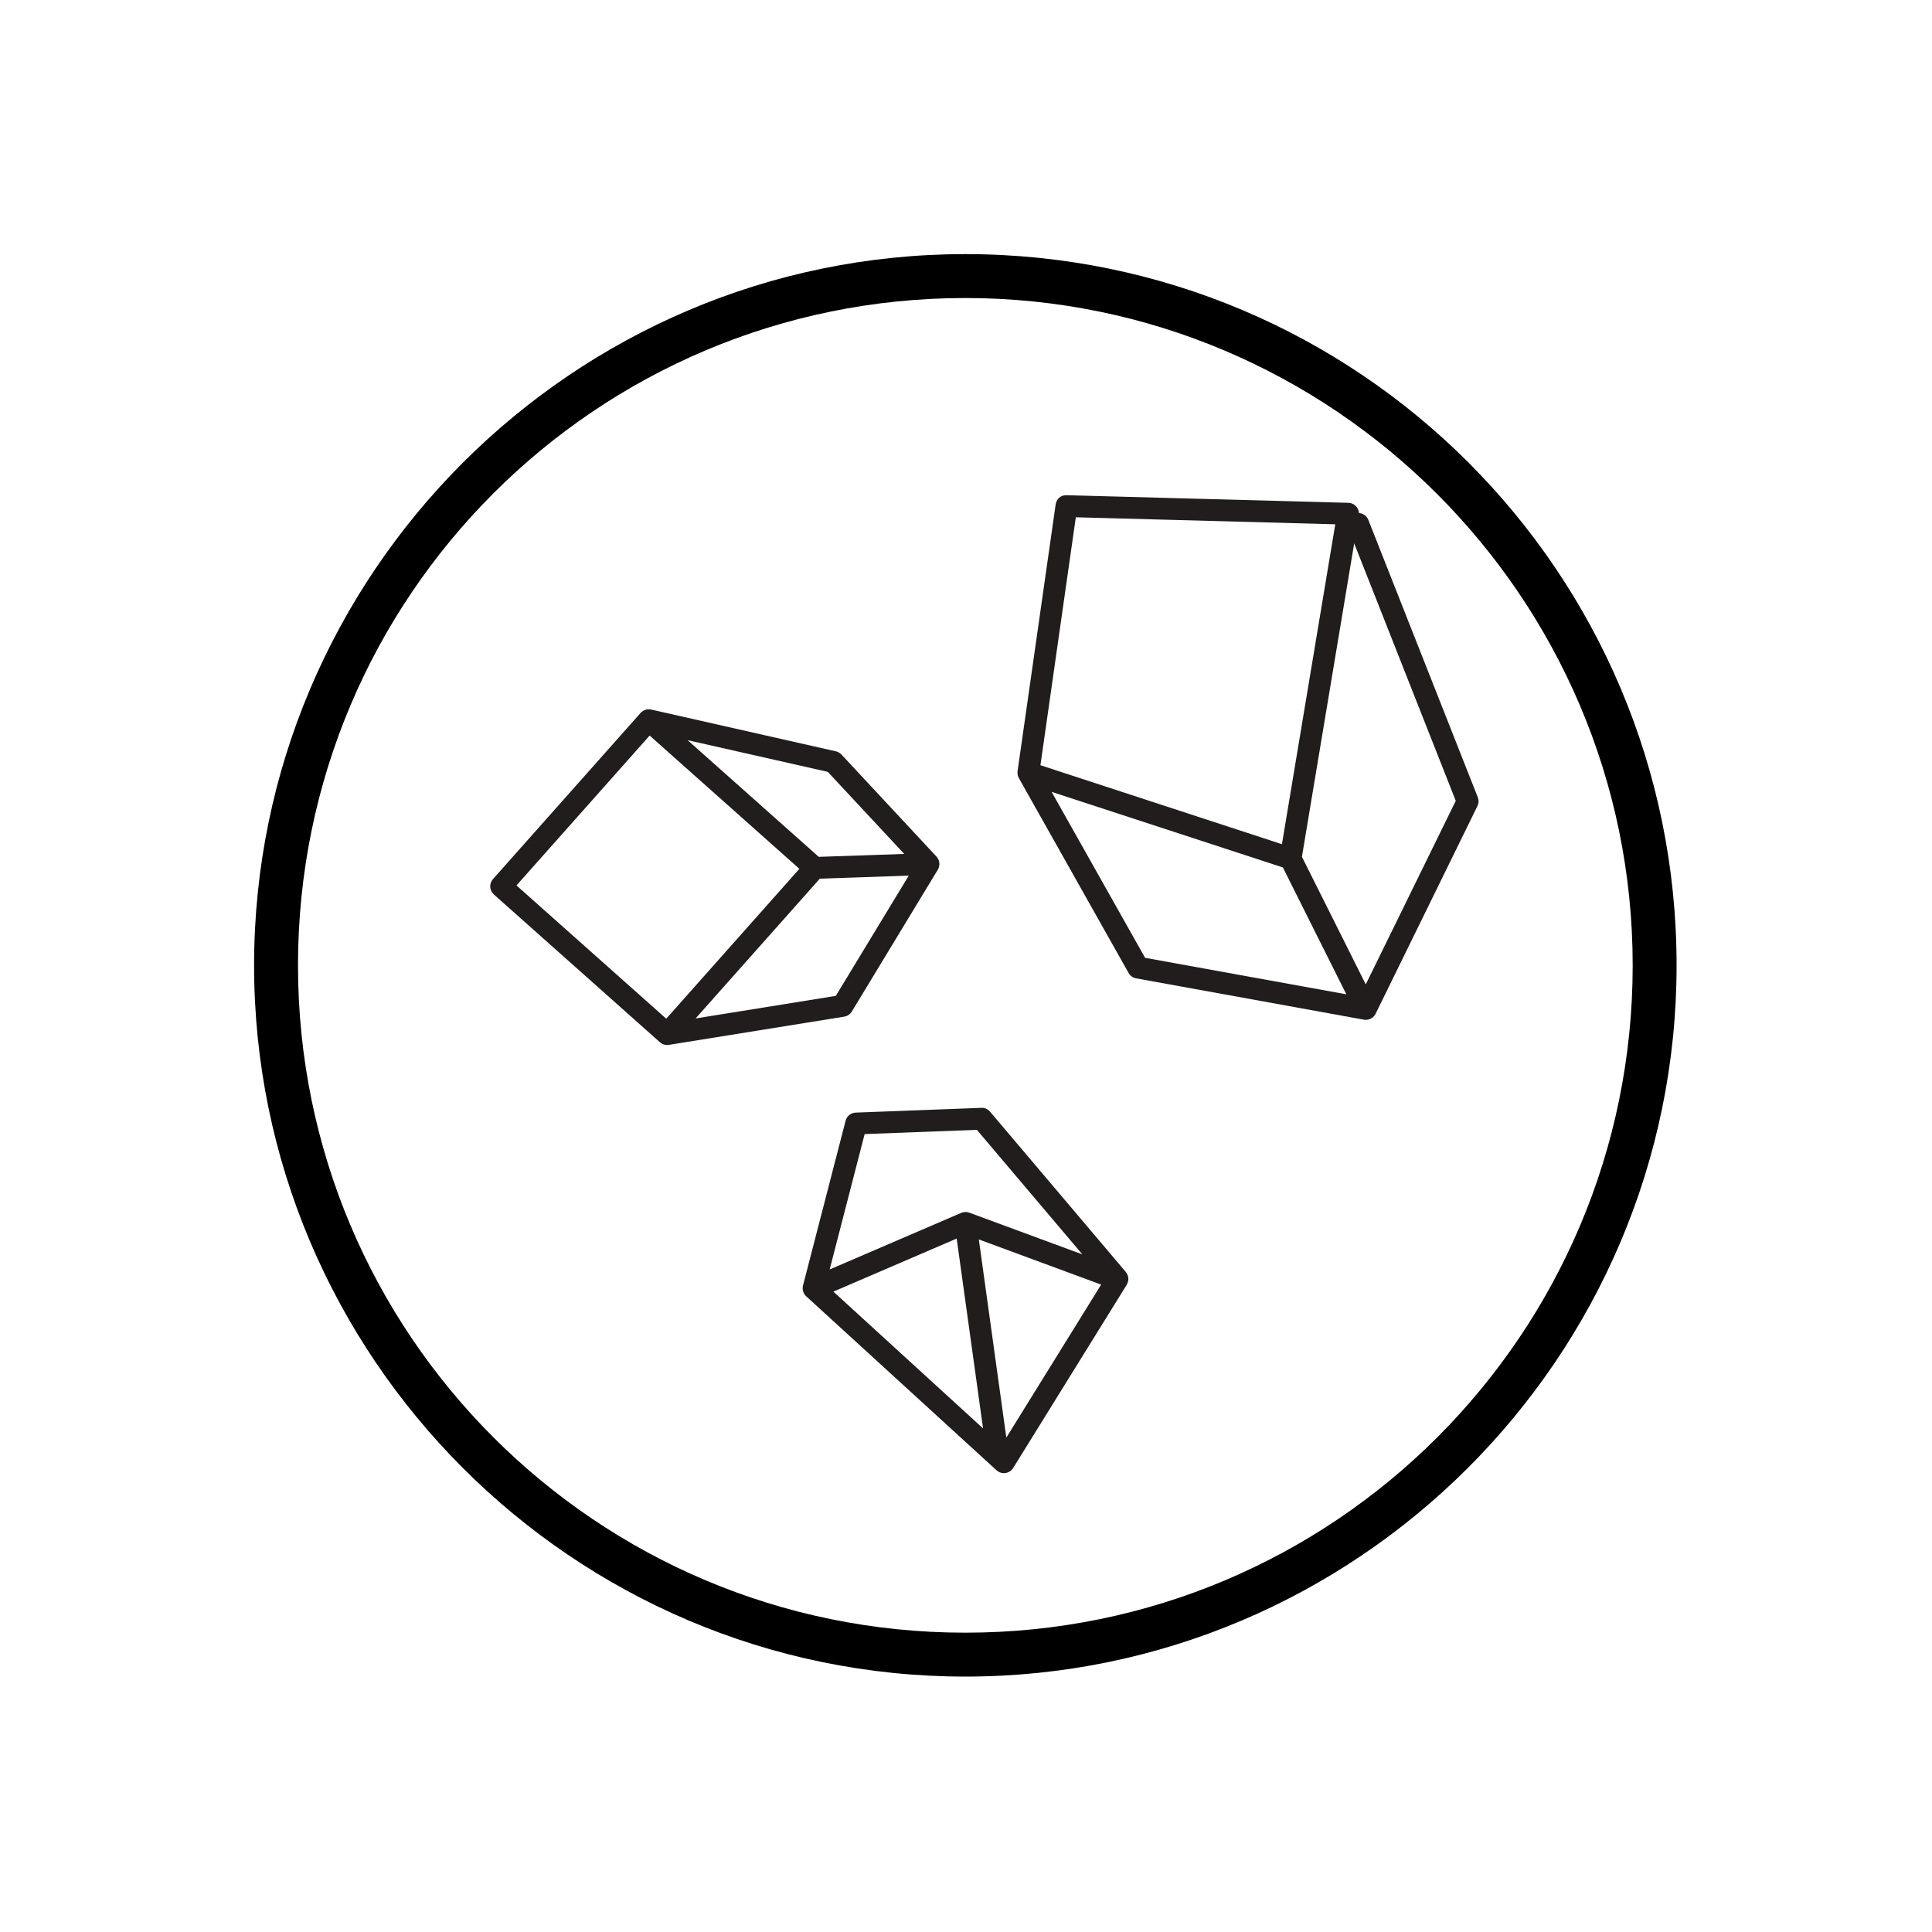 <svg version="1.0" preserveAspectRatio="xMidYMid meet" height="300" viewBox="0 0 224.88 225" zoomAndPan="magnify" width="300" xmlns:xlink="http://www.w3.org/1999/xlink" xmlns="http://www.w3.org/2000/svg"><defs><clipPath id="009658602f"><path clip-rule="nonzero" d="M 29.531 29.594 L 195.195 29.594 L 195.195 195.254 L 29.531 195.254 Z M 29.531 29.594"></path></clipPath><clipPath id="a1c8577be1"><path clip-rule="nonzero" d="M 118 57.633 L 172.246 57.633 L 172.246 119 L 118 119 Z M 118 57.633"></path></clipPath><clipPath id="662a938907"><path clip-rule="nonzero" d="M 93 129 L 132 129 L 132 171.574 L 93 171.574 Z M 93 129"></path></clipPath></defs><g clip-path="url(#009658602f)"><path fill-rule="nonzero" fill-opacity="1" d="M 112.363 195.254 C 66.602 195.254 29.531 157.93 29.531 112.422 C 29.531 66.918 66.602 29.594 112.363 29.594 C 158.125 29.594 195.195 66.664 195.195 112.422 C 195.195 158.184 157.871 195.254 112.363 195.254 Z M 112.363 34.707 C 69.414 34.707 34.645 69.473 34.645 112.422 C 34.645 155.371 69.414 190.141 112.363 190.141 C 155.312 190.141 190.082 155.371 190.082 112.422 C 190.082 69.473 155.059 34.707 112.363 34.707 Z M 112.363 34.707" fill="#000000"></path></g><path fill-rule="nonzero" fill-opacity="1" d="M 80.949 118.609 L 95.418 102.328 L 105.773 101.977 L 97.277 115.98 Z M 77.531 118.637 L 60.09 103.117 L 75.598 85.664 L 93.035 101.184 Z M 96.344 89.891 L 105.246 99.449 L 95.293 99.789 L 80.016 86.199 Z M 99.145 117.801 L 109.148 101.301 C 109.148 101.301 109.152 101.297 109.152 101.297 L 109.16 101.285 C 109.195 101.223 109.23 101.156 109.254 101.09 C 109.262 101.07 109.27 101.047 109.273 101.027 C 109.293 100.973 109.309 100.922 109.316 100.867 C 109.324 100.84 109.324 100.816 109.328 100.789 C 109.336 100.734 109.34 100.676 109.34 100.621 C 109.34 100.609 109.344 100.594 109.344 100.582 C 109.344 100.57 109.34 100.562 109.336 100.551 C 109.336 100.484 109.324 100.418 109.312 100.355 C 109.309 100.344 109.309 100.332 109.305 100.32 C 109.254 100.117 109.152 99.922 109.004 99.758 L 97.934 87.871 C 97.762 87.688 97.535 87.555 97.289 87.5 L 75.77 82.633 C 75.754 82.629 75.734 82.629 75.715 82.625 C 75.672 82.617 75.633 82.613 75.586 82.609 C 75.547 82.605 75.508 82.605 75.465 82.605 C 75.449 82.605 75.434 82.602 75.414 82.602 C 75.391 82.605 75.363 82.613 75.336 82.617 C 75.297 82.621 75.262 82.625 75.223 82.633 C 75.176 82.641 75.137 82.656 75.094 82.672 C 75.059 82.68 75.023 82.695 74.992 82.707 C 74.949 82.727 74.91 82.746 74.867 82.77 C 74.836 82.789 74.805 82.805 74.773 82.828 C 74.738 82.852 74.707 82.879 74.672 82.906 C 74.641 82.934 74.613 82.957 74.582 82.988 C 74.57 83 74.555 83.012 74.543 83.027 L 57.352 102.379 C 56.883 102.906 56.934 103.707 57.457 104.172 L 76.793 121.379 C 76.797 121.383 76.801 121.383 76.805 121.387 C 76.844 121.422 76.891 121.457 76.938 121.484 C 76.957 121.5 76.973 121.512 76.992 121.523 C 77.035 121.551 77.082 121.57 77.133 121.59 C 77.164 121.605 77.195 121.621 77.23 121.633 C 77.289 121.652 77.348 121.668 77.41 121.68 C 77.461 121.691 77.512 121.691 77.562 121.695 C 77.586 121.695 77.609 121.699 77.633 121.699 C 77.633 121.699 77.637 121.699 77.637 121.699 C 77.637 121.699 77.637 121.699 77.641 121.699 C 77.707 121.699 77.773 121.695 77.836 121.684 L 98.262 118.398 C 98.625 118.336 98.949 118.121 99.145 117.801" fill="#211d1d"></path><g clip-path="url(#a1c8577be1)"><path fill-rule="nonzero" fill-opacity="1" d="M 158.996 114.641 L 151.562 99.781 L 157.648 63.281 L 169.477 93.262 Z M 122.41 92.219 L 149.344 101.023 L 156.734 115.797 L 133.297 111.547 Z M 125.23 60.242 L 155.445 61.059 L 149.234 98.316 L 121.109 89.117 Z M 172.043 92.852 L 159.297 60.547 C 159.113 60.074 158.676 59.781 158.203 59.75 C 158.184 59.484 158.09 59.23 157.918 59.023 C 157.684 58.738 157.34 58.57 156.973 58.559 L 124.168 57.672 C 123.461 57.637 122.969 58.125 122.879 58.762 L 118.445 89.816 C 118.445 89.832 118.445 89.844 118.441 89.859 C 118.441 89.891 118.438 89.926 118.438 89.957 C 118.438 90.004 118.438 90.051 118.441 90.094 C 118.441 90.129 118.445 90.16 118.453 90.191 C 118.461 90.242 118.469 90.285 118.48 90.332 C 118.492 90.363 118.5 90.391 118.508 90.422 C 118.527 90.473 118.551 90.52 118.574 90.566 C 118.582 90.582 118.586 90.602 118.598 90.621 L 131.375 113.312 C 131.562 113.645 131.887 113.871 132.254 113.938 L 158.777 118.75 C 158.789 118.754 158.797 118.75 158.809 118.754 C 158.871 118.762 158.938 118.77 159 118.77 C 159.004 118.77 159.004 118.77 159.004 118.77 C 159.004 118.77 159.004 118.77 159.008 118.77 C 159.094 118.77 159.18 118.758 159.262 118.742 C 159.281 118.738 159.297 118.734 159.312 118.73 C 159.398 118.707 159.477 118.68 159.551 118.645 C 159.559 118.641 159.566 118.641 159.574 118.637 C 159.586 118.629 159.594 118.621 159.605 118.613 C 159.66 118.586 159.707 118.555 159.754 118.52 C 159.77 118.508 159.789 118.5 159.805 118.488 C 159.855 118.441 159.91 118.395 159.957 118.34 C 159.973 118.324 159.984 118.305 159.996 118.285 C 160.031 118.246 160.059 118.203 160.086 118.16 C 160.098 118.137 160.113 118.117 160.125 118.094 C 160.129 118.082 160.137 118.07 160.145 118.059 L 172 93.875 C 172.16 93.555 172.172 93.184 172.043 92.852" fill="#211d1d"></path></g><g clip-path="url(#662a938907)"><path fill-rule="nonzero" fill-opacity="1" d="M 117.137 167.422 L 113.934 144.344 L 128.18 149.605 Z M 96.996 150.422 L 111.355 144.242 L 114.426 166.352 Z M 100.637 132.074 L 113.707 131.582 L 125.992 146.086 L 112.824 141.227 C 112.816 141.223 112.809 141.223 112.805 141.223 C 112.742 141.199 112.68 141.184 112.613 141.172 C 112.598 141.168 112.578 141.164 112.559 141.16 C 112.504 141.156 112.449 141.148 112.391 141.148 C 112.355 141.148 112.316 141.152 112.281 141.156 C 112.258 141.16 112.234 141.156 112.211 141.16 C 112.195 141.16 112.184 141.168 112.168 141.168 C 112.121 141.18 112.074 141.191 112.027 141.203 C 111.992 141.215 111.957 141.223 111.926 141.238 C 111.91 141.242 111.895 141.246 111.883 141.25 L 96.562 147.844 Z M 131.281 148.535 C 131.273 148.52 131.262 148.504 131.254 148.484 C 131.23 148.422 131.203 148.363 131.172 148.309 C 131.152 148.277 131.129 148.25 131.109 148.219 C 131.09 148.191 131.07 148.156 131.047 148.129 L 115.242 129.465 C 114.992 129.168 114.613 128.988 114.227 129.02 L 99.598 129.574 C 99.035 129.594 98.555 129.98 98.418 130.523 L 93.457 149.715 C 93.457 149.719 93.457 149.727 93.457 149.73 C 93.449 149.762 93.441 149.789 93.434 149.82 C 93.43 149.867 93.426 149.914 93.422 149.961 C 93.422 149.965 93.422 149.969 93.418 149.969 C 93.418 150.047 93.422 150.121 93.43 150.195 C 93.434 150.211 93.434 150.227 93.438 150.242 C 93.449 150.312 93.465 150.383 93.492 150.453 C 93.492 150.457 93.492 150.461 93.496 150.465 C 93.52 150.531 93.551 150.594 93.586 150.652 C 93.59 150.668 93.598 150.68 93.605 150.691 C 93.645 150.754 93.684 150.812 93.73 150.867 C 93.738 150.875 93.746 150.879 93.754 150.887 C 93.777 150.918 93.805 150.945 93.832 150.969 L 115.996 171.23 C 116.234 171.445 116.539 171.562 116.855 171.562 C 116.914 171.562 116.973 171.559 117.027 171.551 C 117.402 171.496 117.734 171.281 117.934 170.961 L 131.16 149.621 C 131.168 149.605 131.172 149.59 131.18 149.578 C 131.207 149.527 131.23 149.477 131.25 149.422 C 131.262 149.395 131.277 149.363 131.285 149.332 C 131.305 149.273 131.316 149.215 131.328 149.156 C 131.332 149.129 131.336 149.102 131.34 149.074 C 131.359 148.898 131.34 148.719 131.281 148.551 C 131.281 148.547 131.281 148.543 131.281 148.535" fill="#211d1d"></path></g></svg>
